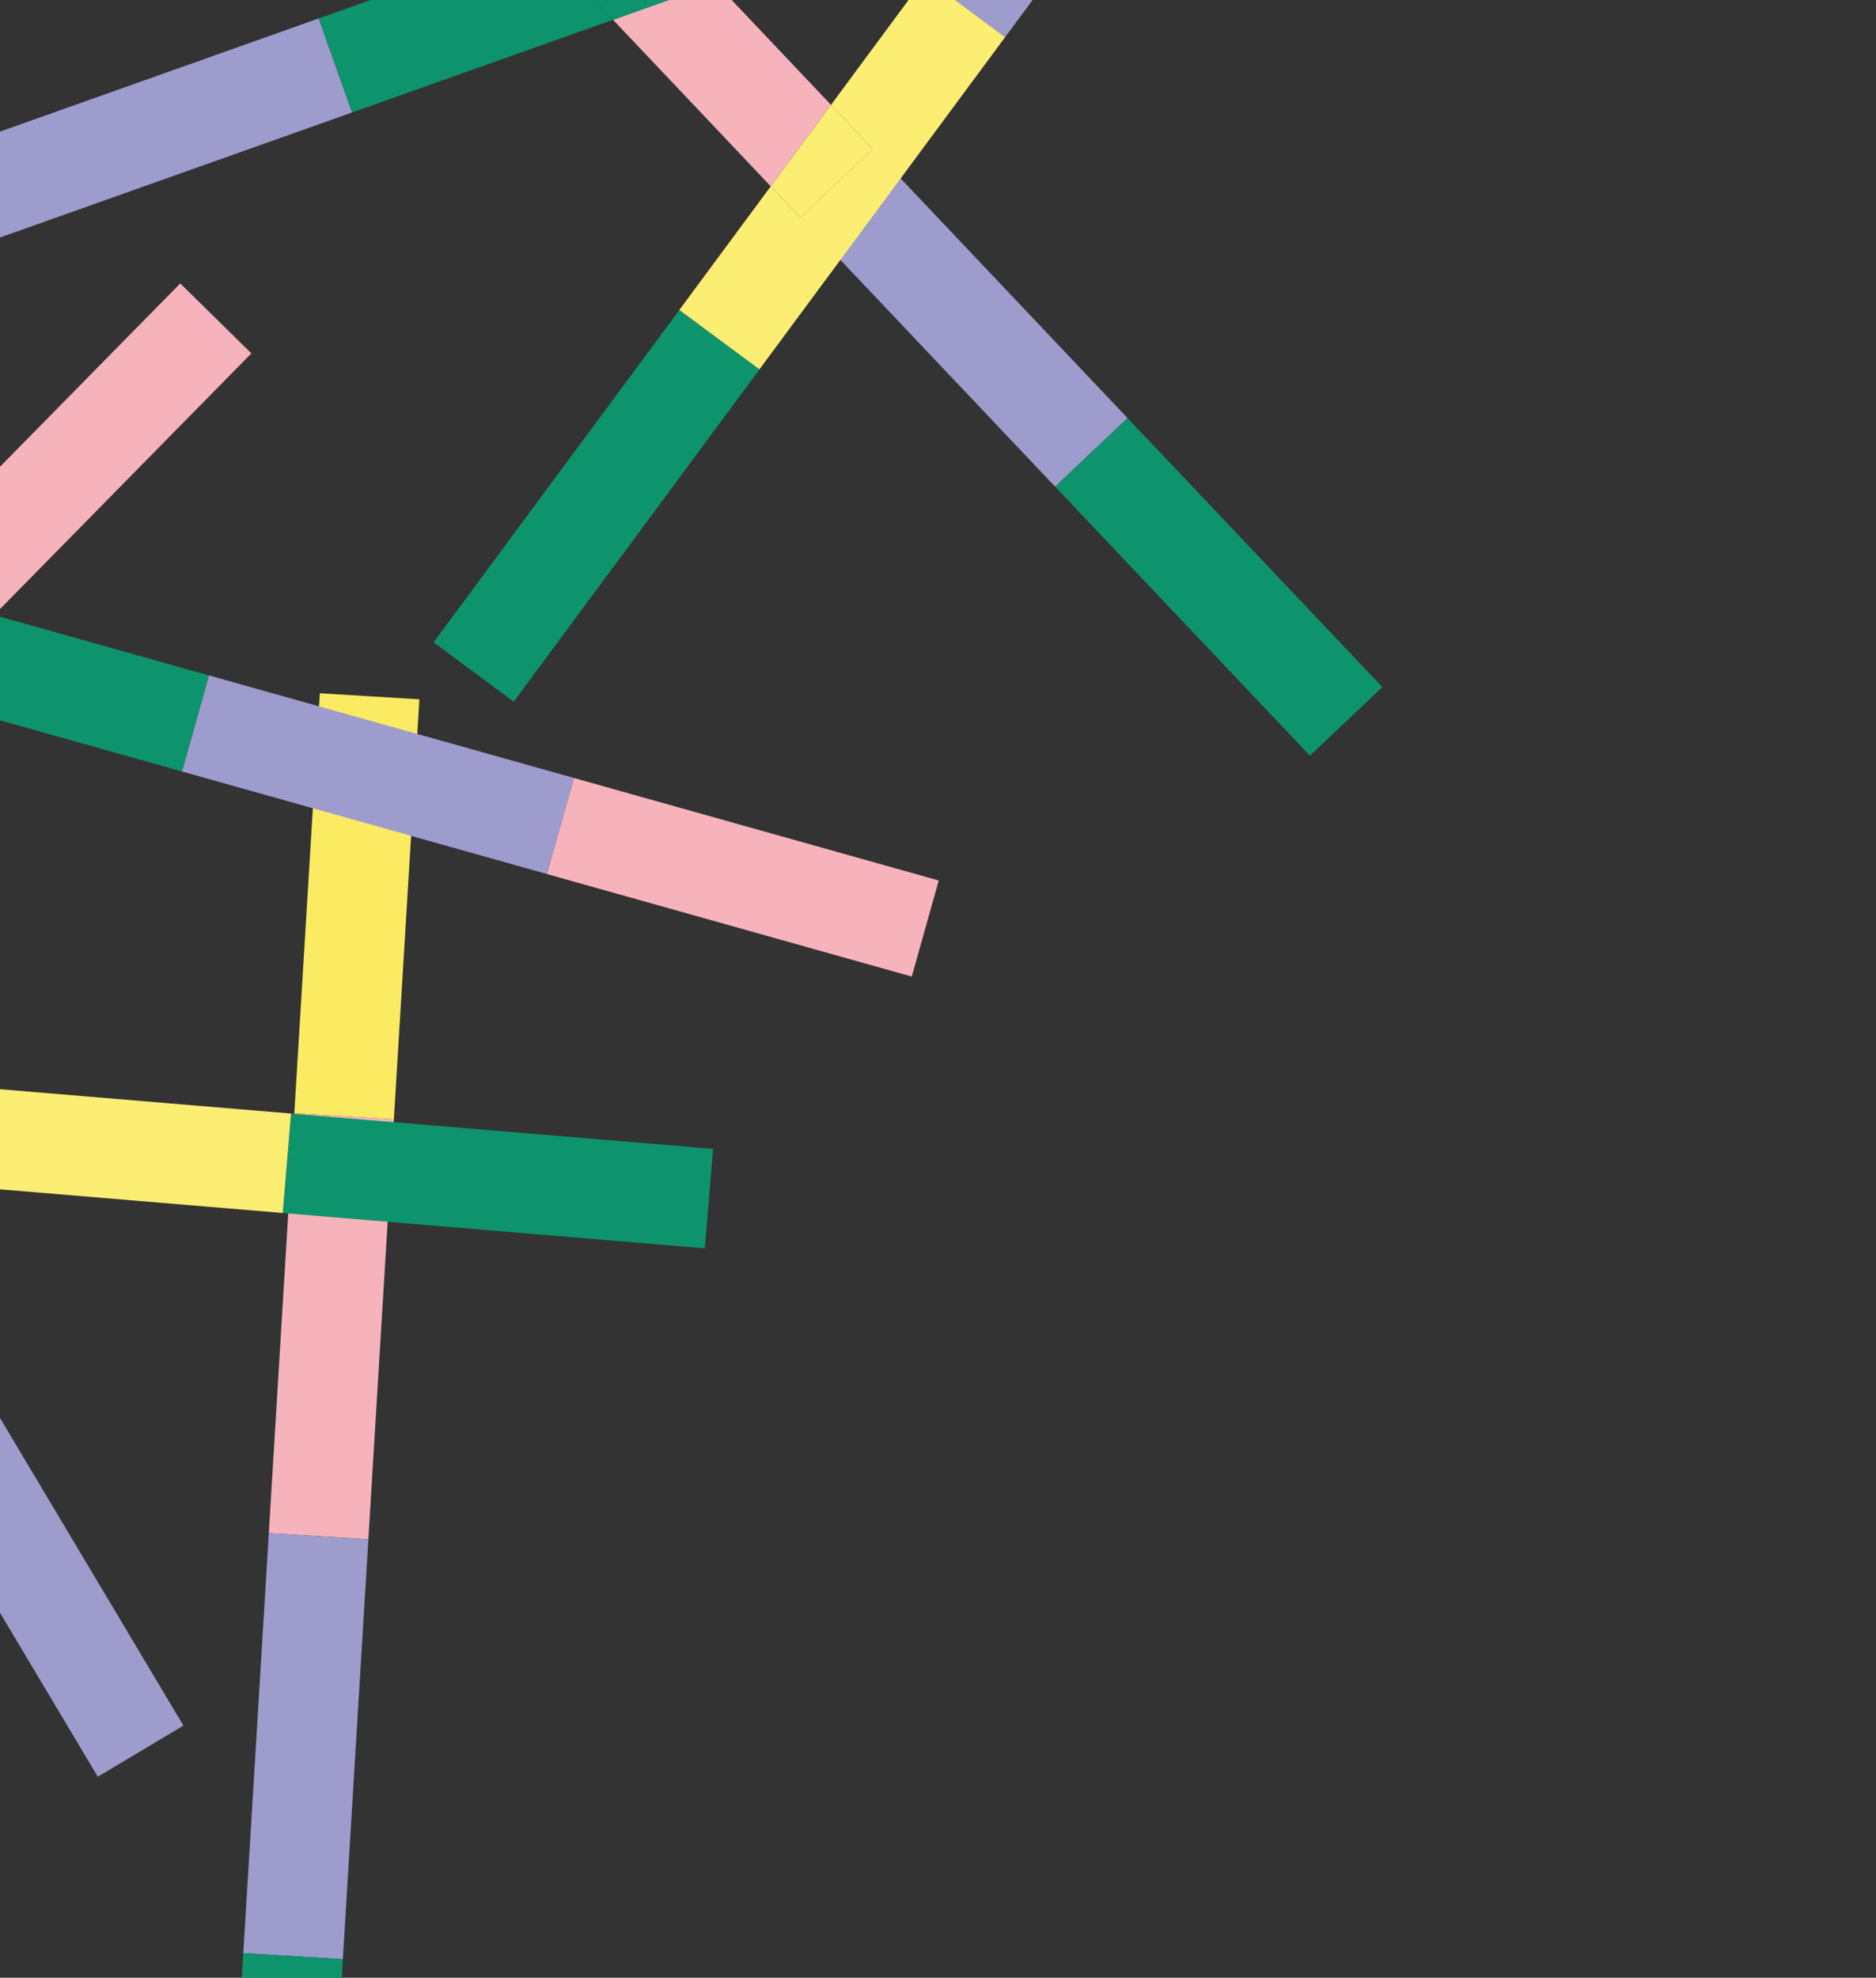 <svg xmlns="http://www.w3.org/2000/svg" width="687" height="724" viewBox="0 0 687 724" fill="none"><rect x="0" y="0" width="687" height="724" fill="#333333" stroke="none"/><g clip-path="url(#clip0_40_2693)"><path d="M319.626 54.565L293.109 79.685L386.399 178.163L412.916 153.043L319.626 54.565Z" fill="#9E9CCD"></path><path d="M412.924 153.046L386.407 178.166L479.696 276.644L506.213 251.524L412.924 153.046Z" fill="#0D946D"></path><path d="M107.786 407.528L98.437 561.256L134.896 563.473L144.244 409.745L107.786 407.528Z" fill="#F6B3BC"></path><path d="M98.443 561.257L89.094 714.985L125.553 717.202L134.901 563.474L98.443 561.257Z" fill="#9E9CCD"></path><path d="M89.1 714.986L79.752 868.714L116.211 870.931L125.559 717.203L89.1 714.986Z" fill="#0D946D"></path><path d="M117.128 253.787L107.78 407.515L144.238 409.732L153.587 256.004L117.128 253.787Z" fill="#FBEB63"></path><path d="M265.827 -2.236H251.19L224.497 7.237L282.253 68.209L304.315 38.387L265.827 -2.236Z" fill="#F6B3BC"></path><path d="M346.7 -2.236L368.092 13.581L379.799 -2.236H346.7Z" fill="#9E9CCD"></path><path d="M248.763 113.511L158.771 235.129L188.132 256.855L278.125 135.237L248.763 113.511Z" fill="#0D946D"></path><path d="M334.36 -2.236L304.315 38.387L319.623 54.539L293.104 79.668L282.253 68.209L248.756 113.487L278.106 135.214L368.092 13.581L346.701 -2.236H334.36Z" fill="#FCED73"></path><path d="M319.623 54.539L304.315 38.387L282.253 68.209L293.104 79.668L319.623 54.539Z" fill="#FCED73"></path><path d="M142.022 -2.236L116.669 6.765L128.899 41.181L224.497 7.237L215.52 -2.236H142.022Z" fill="#0D946D"></path><path d="M215.521 -2.236L224.497 7.237L251.19 -2.236H215.521Z" fill="#0D946D"></path><path d="M-6.553 50.505V89.265L128.898 41.181L116.669 6.765L-6.553 50.505Z" fill="#9E9CCD"></path><path d="M92.05 129.367L66.015 103.754L-6.553 177.526V223.922L-2.17 225.151L92.05 129.367Z" fill="#F6B3BC"></path><path d="M-6.553 579.397L35.808 650.413L67.169 631.703L-6.553 508.108V579.397Z" fill="#9E9CCD"></path><path d="M-2.17 225.151L-6.553 229.608V261.851L66.673 282.423L76.543 247.263L-2.17 225.151Z" fill="#0D946D"></path><path d="M76.552 247.261L66.674 282.426L200.281 319.956L210.159 284.791L76.552 247.261Z" fill="#9E9CCD"></path><path d="M210.162 284.799L200.285 319.964L333.892 357.494L343.77 322.329L210.162 284.799Z" fill="#F6B3BC"></path><path d="M106.594 407.657L103.55 444.056L258.103 456.98L261.146 420.581L106.594 407.657Z" fill="#0D946D"></path><path d="M-6.553 398.183V434.833L103.546 444.046L106.588 407.644L-6.553 398.183Z" fill="#FCED73"></path></g><defs><clipPath id="clip0_40_2693"><rect width="693.52" height="827.99" fill="white" transform="translate(-6.553 -2.236)"></rect></clipPath></defs></svg>